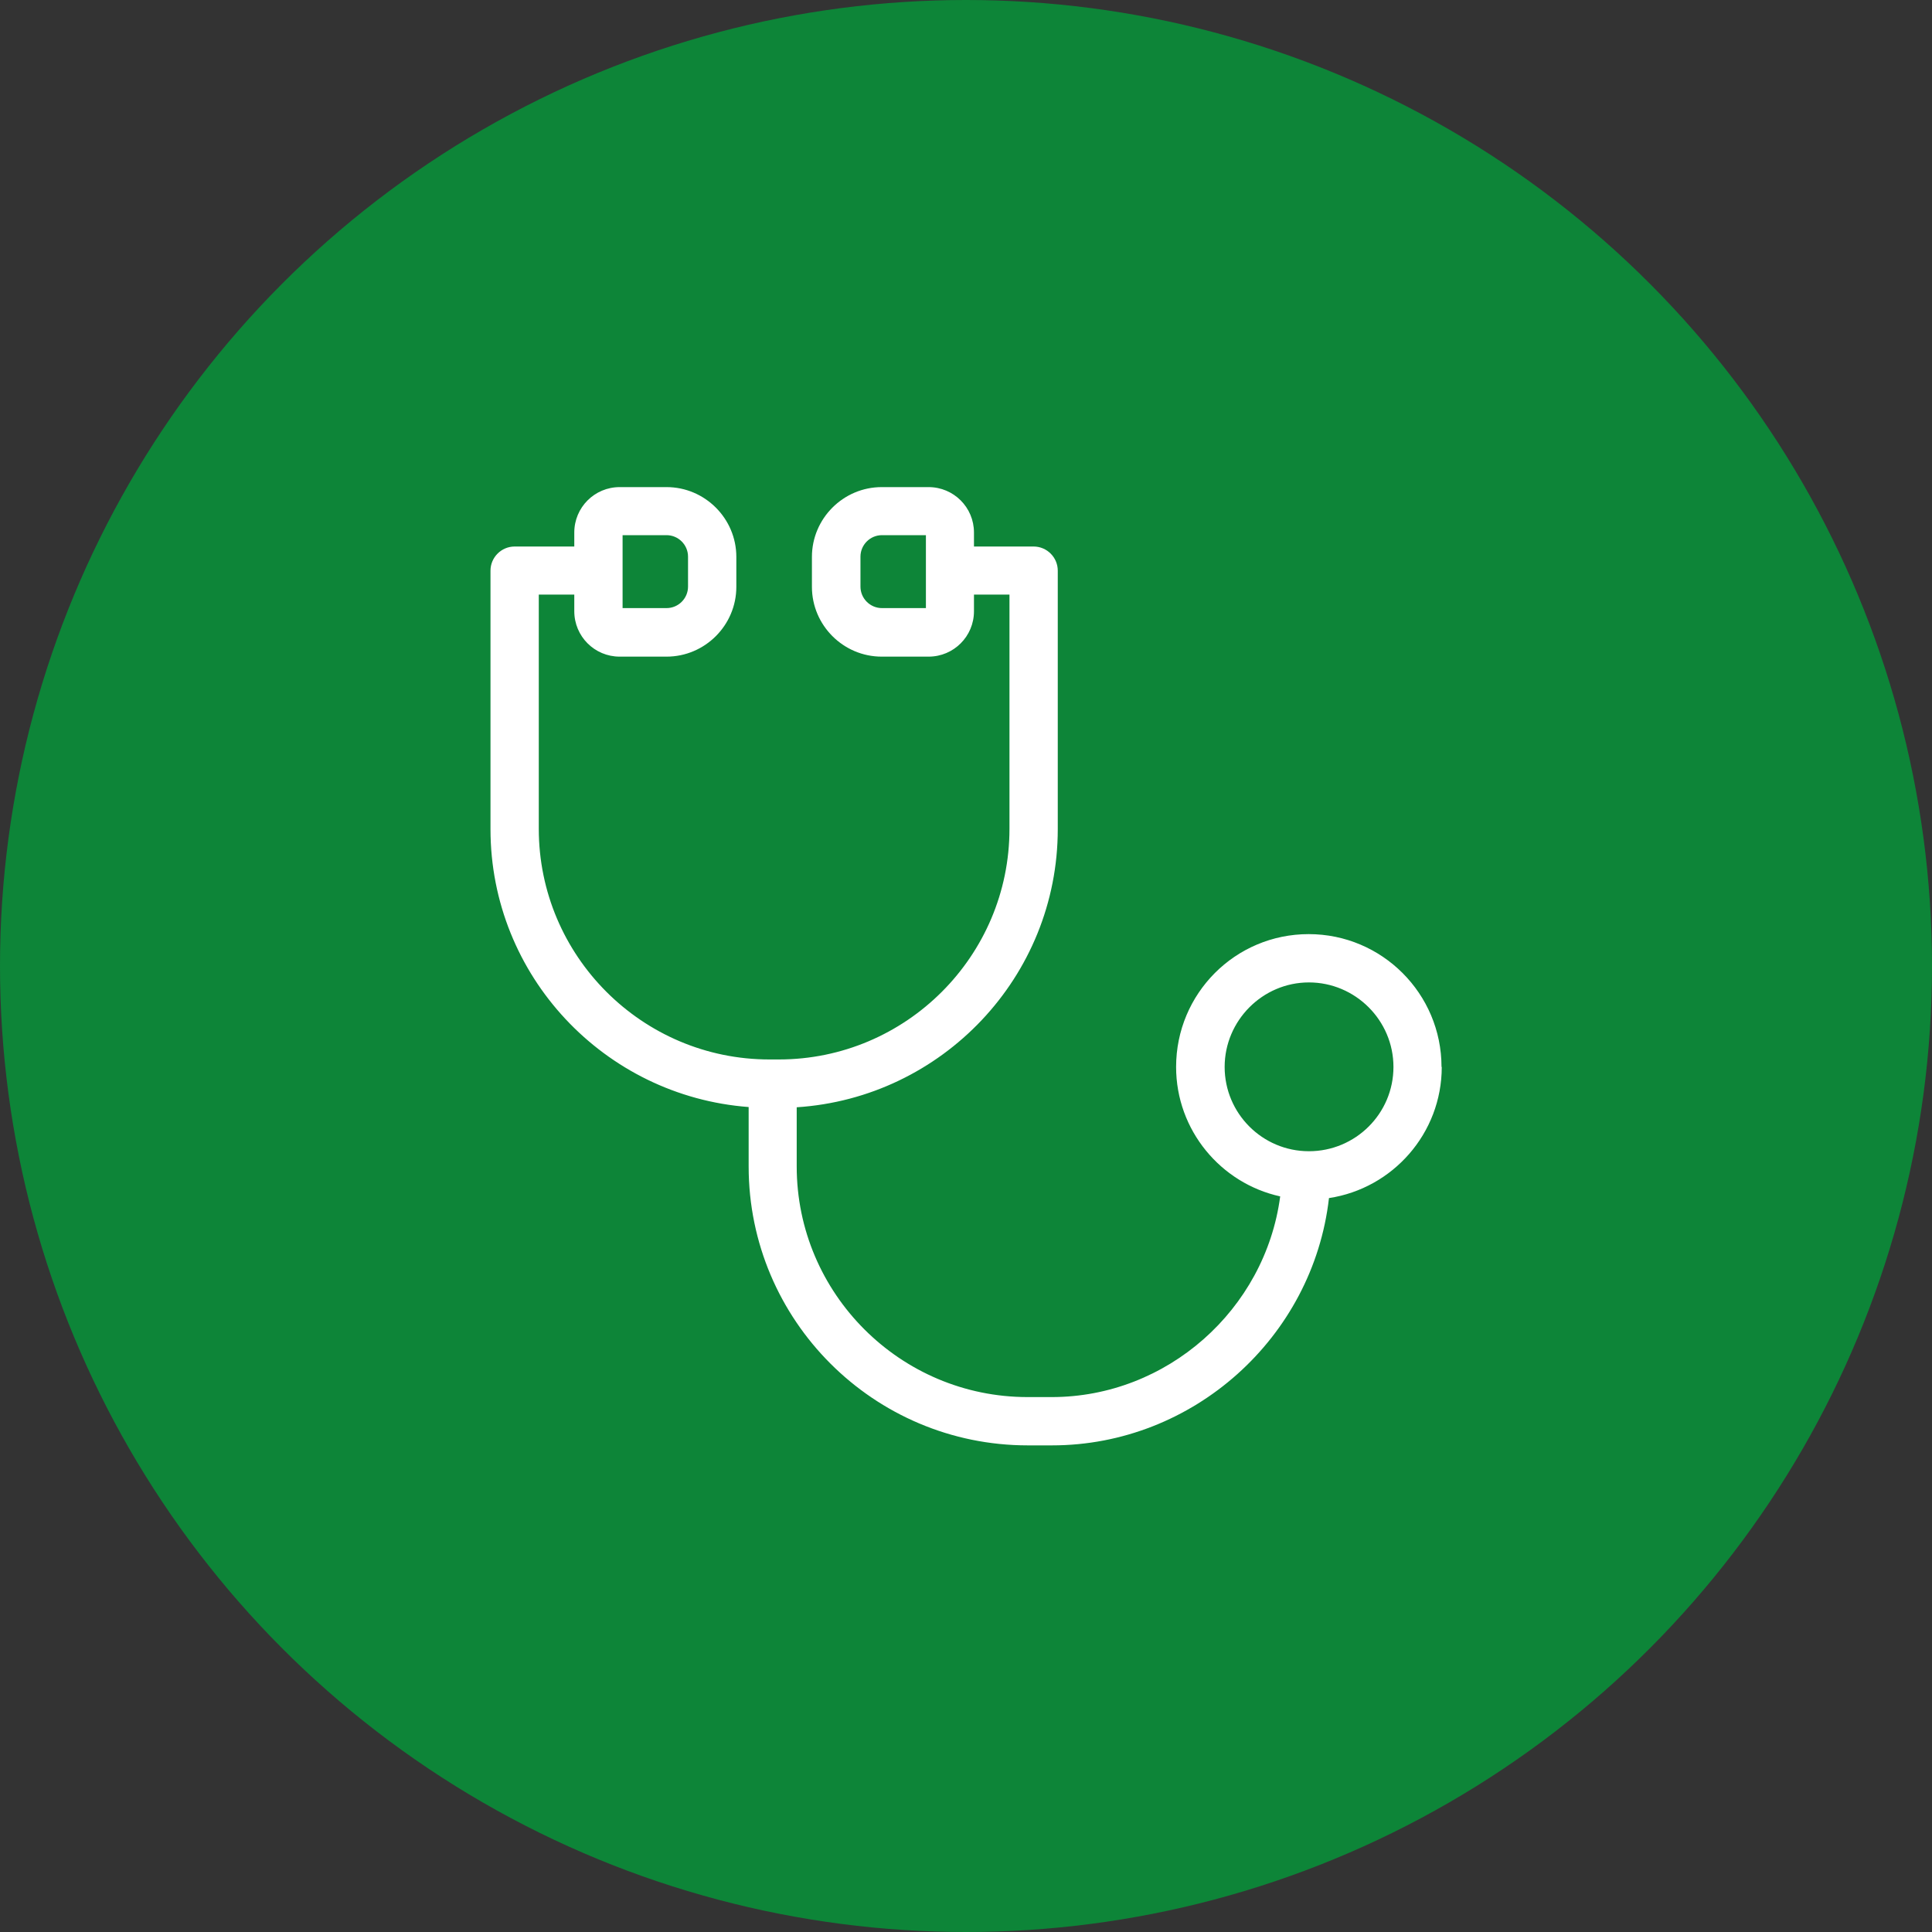 <?xml version="1.0" encoding="UTF-8"?>
<svg id="_レイヤー_2" data-name="レイヤー 2" xmlns="http://www.w3.org/2000/svg" viewBox="0 0 80 80">
  <rect x="0" y="0" width="80" height="80" fill="#333333" stroke="none"/>
  <defs>
    <style>
      .cls-1 {
        fill: #fff;
      }

      .cls-2 {
        fill: #0d8538;
      }
    </style>
  </defs>
  <g id="_レイヤー_2-2" data-name="レイヤー 2">
    <circle class="cls-2" cx="40" cy="40" r="40"/>
    <path class="cls-1" d="M59.69,44.18c0-3.03-2.46-5.5-5.5-5.5s-5.49,2.46-5.49,5.5c0,2.62,1.85,4.82,4.31,5.36-.62,4.69-4.69,8.31-9.46,8.31h-1c-5.27,0-9.56-4.29-9.56-9.55v-2.45c6.02-.39,10.81-5.4,10.81-11.52v-10.7c0-.55-.45-1-1-1h-2.47v-.58c0-1.04-.84-1.88-1.88-1.88h-1.94c-1.59,0-2.89,1.3-2.89,2.89v1.24c0,1.59,1.3,2.89,2.89,2.89h1.94c1.04,0,1.88-.84,1.88-1.88v-.69h1.47v9.7c0,5.27-4.29,9.55-9.55,9.55h-.39c-5.27,0-9.55-4.29-9.55-9.55v-9.7h1.47v.69c0,1.04.84,1.88,1.88,1.88h1.94c1.59,0,2.89-1.3,2.89-2.89v-1.24c0-1.59-1.3-2.89-2.89-2.89h-1.94c-1.04,0-1.88.84-1.88,1.88v.58h-2.47c-.55,0-1,.45-1,1v10.7c0,6.08,4.72,11.06,10.69,11.51v2.46c0,6.37,5.18,11.55,11.56,11.55h1c5.85,0,10.81-4.47,11.47-10.24,2.64-.4,4.67-2.68,4.67-5.43ZM38.34,25.18h-1.82c-.49,0-.89-.4-.89-.89v-1.24c0-.49.4-.89.89-.89h1.82v3.03ZM25.78,22.16h1.82c.49,0,.89.4.89.89v1.24c0,.49-.4.89-.89.89h-1.82v-3.03ZM54.2,47.67c-1.93,0-3.49-1.57-3.49-3.49s1.57-3.5,3.49-3.5,3.5,1.57,3.5,3.5-1.57,3.49-3.5,3.49Z"/>
  </g>
</svg>